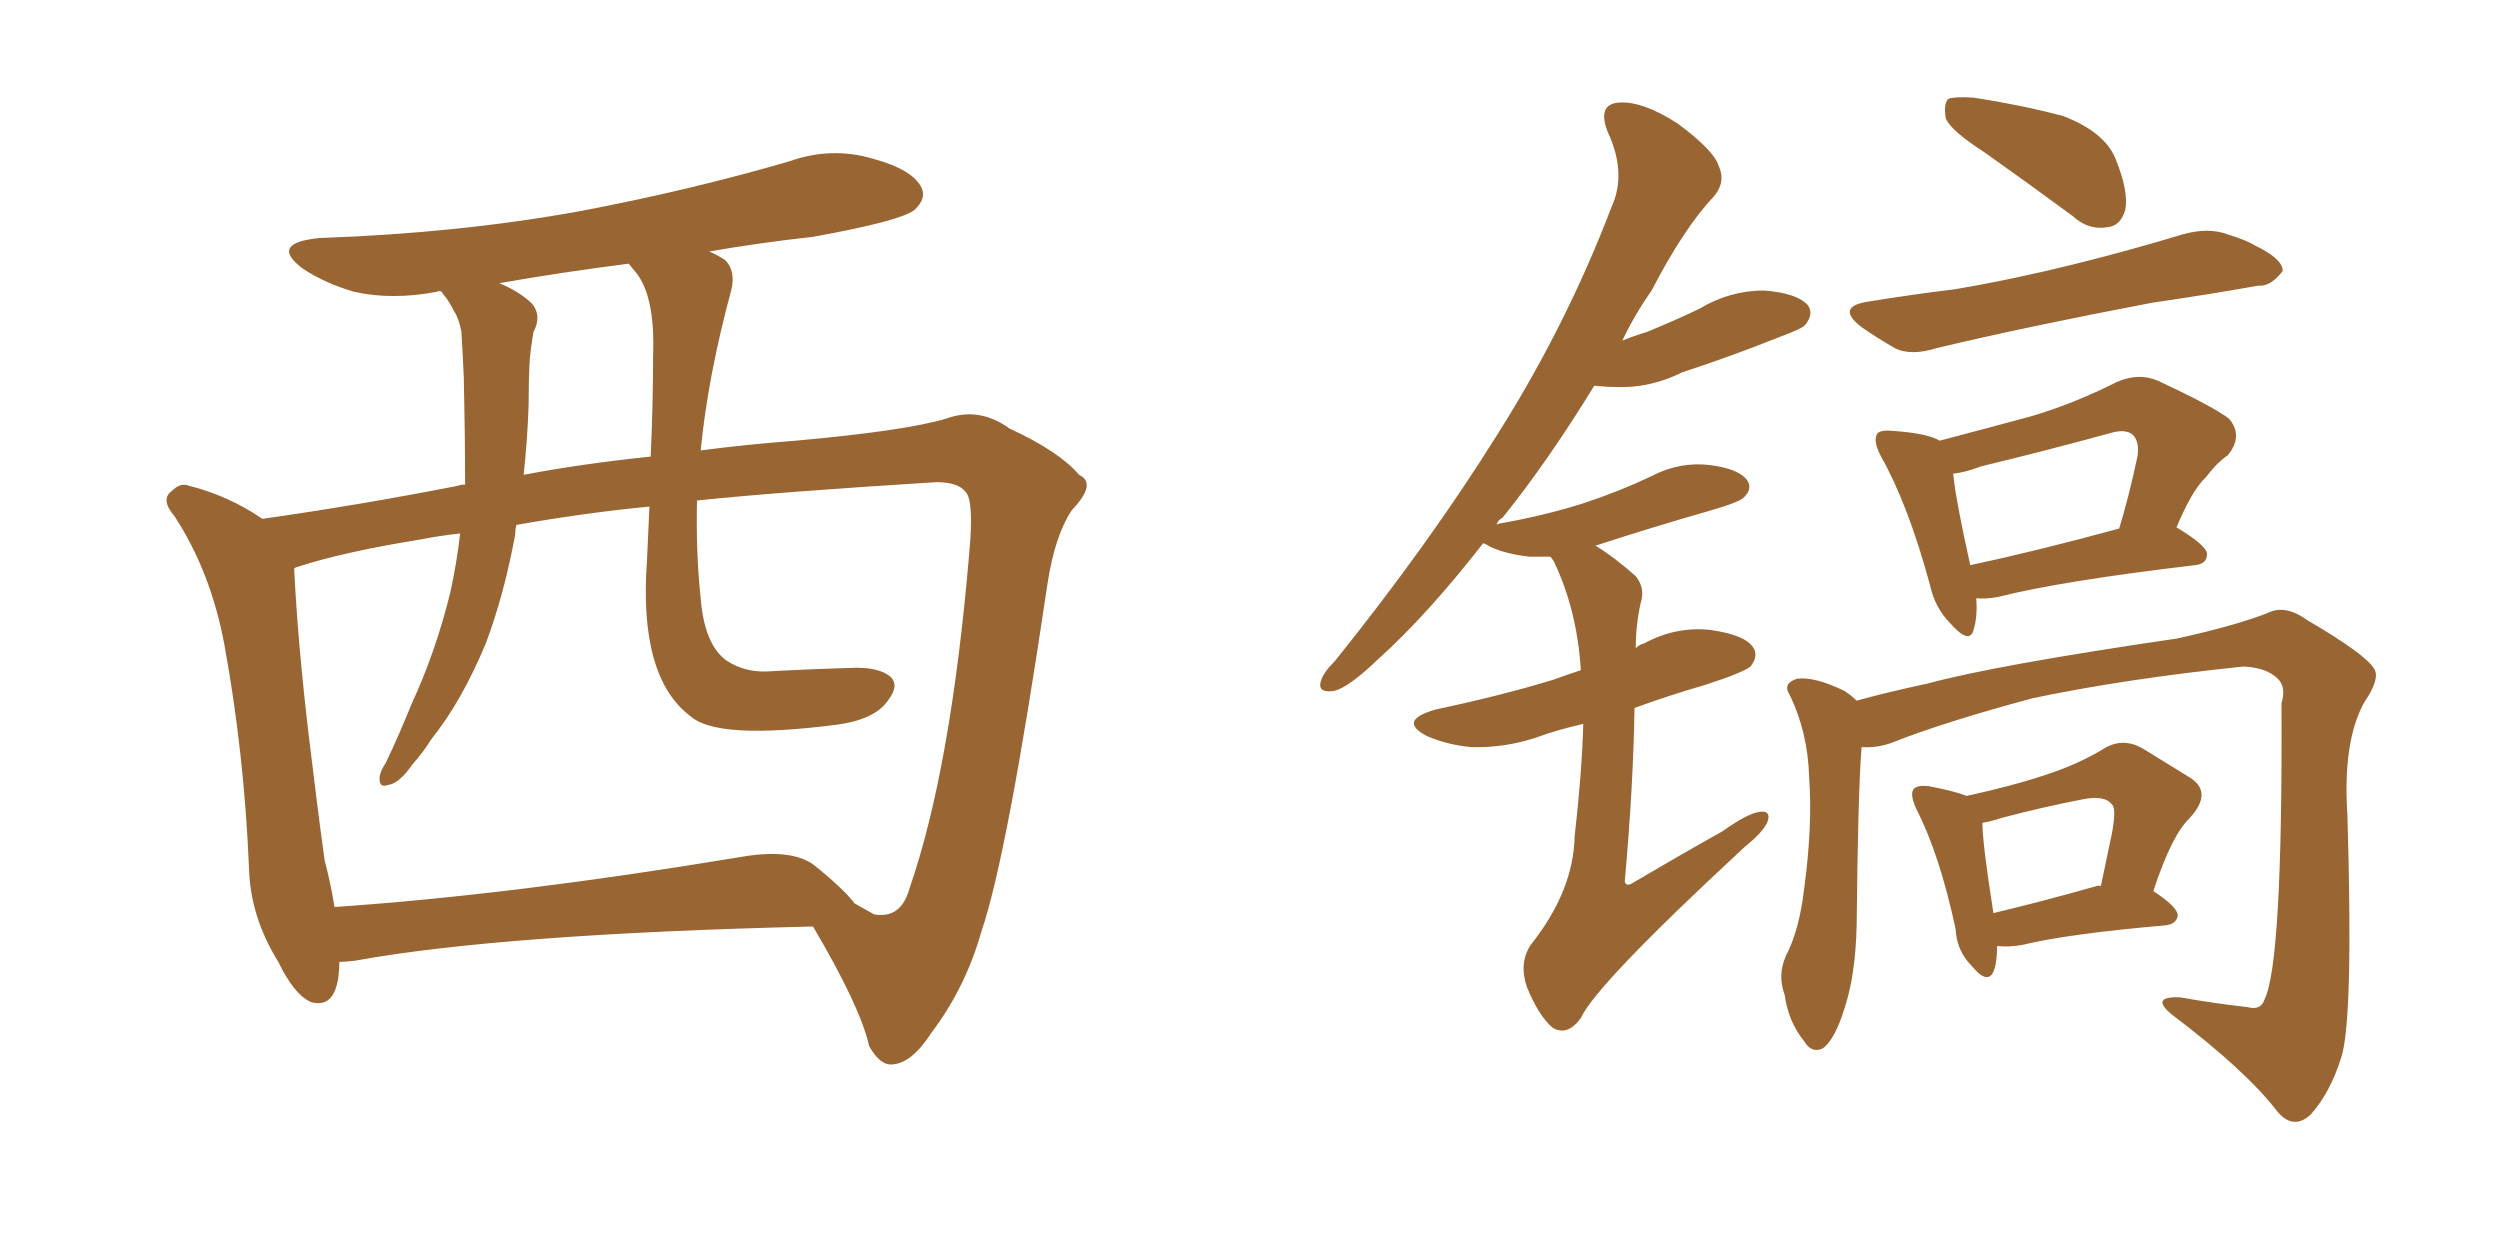 <svg xmlns="http://www.w3.org/2000/svg" xmlns:xlink="http://www.w3.org/1999/xlink" width="300" height="150"><path fill="#996633" padding="10" d="M40.72 115.43L40.72 115.43Q40.72 115.58 40.72 115.72L40.72 115.72Q40.58 121.14 37.35 120.26L37.35 120.26Q35.30 119.38 33.40 115.43L33.40 115.43Q30.03 110.01 29.88 104.15L29.88 104.15Q29.30 90.38 26.95 77.49L26.95 77.49Q25.34 68.70 20.95 61.96L20.95 61.96Q19.19 59.91 20.65 58.89L20.65 58.89Q21.68 57.86 22.71 58.30L22.71 58.30Q27.39 59.47 31.49 62.26L31.49 62.26Q42.92 60.64 54.93 58.30L54.93 58.30Q55.22 58.15 55.81 58.15L55.81 58.15Q55.81 52.15 55.66 45.41L55.66 45.41Q55.52 42.19 55.37 39.84L55.37 39.84Q55.08 38.23 54.49 37.35L54.49 37.35Q53.76 35.89 53.17 35.30L53.17 35.30Q53.03 35.01 53.03 35.01L53.03 35.01Q52.59 34.86 52.44 35.01L52.44 35.01Q47.02 36.04 42.48 35.01L42.48 35.01Q38.96 33.98 36.33 32.23L36.33 32.23Q32.23 29.15 38.38 28.56L38.38 28.56Q55.08 27.98 69.58 25.34L69.58 25.34Q82.76 22.85 94.78 19.34L94.78 19.34Q99.76 17.58 104.74 19.04L104.74 19.04Q109.57 20.36 110.60 22.56L110.60 22.56Q111.18 23.88 109.72 25.20L109.72 25.20Q108.11 26.51 97.56 28.42L97.56 28.42Q90.97 29.15 85.11 30.18L85.11 30.18Q86.13 30.62 87.01 31.20L87.01 31.20Q88.33 32.52 87.74 34.86L87.74 34.86Q84.96 45.12 84.08 54.05L84.08 54.05Q89.65 53.32 95.51 52.88L95.51 52.88Q108.54 51.71 113.53 50.24L113.53 50.24Q117.48 48.78 121.14 51.42L121.14 51.42Q127.15 54.20 129.49 56.98L129.49 56.98Q131.69 58.01 128.61 61.23L128.61 61.23Q126.56 64.31 125.68 70.17L125.68 70.17Q120.85 102.83 117.77 111.77L117.77 111.77Q115.87 118.51 111.77 123.93L111.77 123.93Q109.42 127.59 107.08 127.73L107.08 127.73Q105.62 127.88 104.30 125.54L104.30 125.54Q103.27 120.85 97.56 111.18L97.56 111.18Q60.35 112.06 42.63 115.28L42.63 115.28Q41.31 115.43 40.72 115.43ZM97.56 103.71L97.56 103.71Q101.22 106.64 102.54 108.40L102.54 108.40Q103.86 109.13 104.88 109.72L104.88 109.72Q108.11 110.30 109.13 106.64L109.13 106.64Q114.11 92.29 116.31 66.36L116.31 66.36Q116.89 60.06 115.87 59.03L115.87 59.03Q114.99 57.86 112.35 57.86L112.35 57.86Q93.46 59.03 83.64 60.06L83.64 60.06Q83.50 66.36 84.08 71.78L84.08 71.78Q84.52 77.34 87.16 79.25L87.16 79.25Q89.36 80.71 92.14 80.57L92.14 80.57Q97.56 80.27 102.83 80.13L102.83 80.13Q105.47 80.13 106.79 81.15L106.79 81.15Q107.96 82.18 106.64 83.94L106.64 83.94Q105.03 86.43 100.05 87.01L100.05 87.01Q86.13 88.77 82.91 85.99L82.91 85.99Q76.61 81.30 77.64 67.24L77.64 67.24Q77.78 63.87 77.93 60.79L77.93 60.79Q70.31 61.52 61.96 62.99L61.96 62.99Q61.82 63.57 61.82 64.16L61.82 64.16Q60.50 71.34 58.30 77.20L58.30 77.20Q55.37 84.23 51.71 88.77L51.71 88.77Q50.83 90.23 49.51 91.70L49.51 91.70Q47.90 94.04 46.58 94.19L46.58 94.19Q45.41 94.63 45.56 93.16L45.56 93.16Q45.70 92.43 46.29 91.55L46.29 91.55Q47.90 88.18 49.37 84.52L49.37 84.52Q52.29 78.22 54.05 71.04L54.05 71.04Q54.79 67.68 55.22 64.01L55.22 64.01Q52.59 64.31 50.39 64.75L50.39 64.75Q41.31 66.21 35.89 67.97L35.89 67.97Q35.30 68.12 35.30 68.26L35.30 68.26Q35.74 77.20 37.06 88.33L37.06 88.33Q38.09 96.97 38.96 103.27L38.96 103.27Q39.70 106.05 40.14 108.84L40.14 108.84Q61.67 107.37 88.92 102.83L88.92 102.83Q94.78 101.81 97.56 103.71ZM78.08 54.79L78.08 54.79L78.08 54.79Q78.37 48.49 78.37 42.77L78.37 42.77Q78.66 35.16 76.03 32.37L76.03 32.37Q75.59 31.79 75.44 31.64L75.44 31.64Q67.38 32.67 59.91 33.98L59.91 33.98Q62.40 35.01 63.87 36.47L63.87 36.47Q65.04 37.94 64.01 39.84L64.01 39.84Q63.72 41.60 63.57 43.07L63.57 43.07Q63.43 45.70 63.43 48.78L63.43 48.78Q63.28 52.88 62.84 56.98L62.84 56.98Q69.73 55.66 78.08 54.79ZM189.99 86.87L189.99 86.87Q186.77 87.60 184.42 88.48L184.42 88.48Q180.47 89.79 176.51 89.65L176.51 89.65Q173.58 89.36 171.24 88.33L171.24 88.33Q167.58 86.43 172.41 85.11L172.41 85.11Q180.03 83.50 186.33 81.59L186.33 81.59Q187.94 81.01 189.70 80.42L189.70 80.42Q189.26 73.24 186.47 67.38L186.47 67.38Q186.18 66.94 186.04 66.80L186.04 66.80Q184.57 66.80 183.54 66.80L183.54 66.80Q180.76 66.50 178.86 65.63L178.86 65.63Q178.42 65.33 177.98 65.19L177.98 65.19Q171.24 73.83 165.38 79.10L165.38 79.10Q161.87 82.47 160.11 82.91L160.11 82.91Q158.06 83.20 158.50 81.74L158.50 81.74Q158.79 80.71 160.25 79.25L160.25 79.25Q171.53 65.19 179.59 52.29L179.59 52.29Q187.94 39.11 193.36 24.90L193.36 24.90Q195.26 20.80 192.92 15.82L192.92 15.82Q191.60 12.45 194.38 12.30L194.38 12.30Q197.17 12.16 201.27 14.79L201.27 14.79Q205.66 18.02 206.25 19.92L206.25 19.92Q207.13 21.83 205.66 23.58L205.66 23.58Q202.15 27.25 198.19 34.86L198.19 34.86Q196.14 37.79 194.68 40.87L194.68 40.87Q196.14 40.28 197.61 39.84L197.61 39.84Q200.83 38.53 203.91 37.06L203.91 37.06Q207.57 34.86 211.67 34.86L211.67 34.86Q215.63 35.16 216.94 36.62L216.94 36.62Q217.68 37.65 216.65 38.96L216.65 38.96Q216.36 39.40 213.57 40.43L213.57 40.43Q207.71 42.77 201.86 44.68L201.86 44.68Q198.05 46.58 194.09 46.44L194.09 46.44Q192.77 46.44 191.31 46.29L191.31 46.29Q185.74 55.37 180.32 62.11L180.32 62.11Q179.74 62.40 179.59 62.99L179.59 62.99Q179.74 62.84 179.88 62.84L179.88 62.84Q185.60 61.82 190.14 60.35L190.14 60.35Q194.53 58.89 198.19 57.13L198.19 57.13Q201.56 55.37 205.22 55.81L205.22 55.81Q208.59 56.25 209.62 57.57L209.62 57.57Q210.35 58.59 209.33 59.62L209.33 59.62Q208.89 60.21 205.37 61.23L205.37 61.23Q198.19 63.28 191.46 65.48L191.46 65.48Q193.65 66.80 196.29 69.14L196.29 69.14Q197.46 70.61 196.88 72.36L196.88 72.36Q196.29 75 196.29 77.78L196.29 77.78Q196.73 77.34 197.31 77.20L197.31 77.20Q201.12 75.15 205.22 75.59L205.22 75.59Q209.33 76.17 210.35 77.64L210.35 77.64Q211.08 78.66 210.06 79.98L210.06 79.98Q209.18 80.71 204.64 82.18L204.64 82.18Q200.10 83.50 196.14 84.96L196.14 84.96Q196.00 94.34 194.97 105.76L194.97 105.76Q195.12 106.49 196.00 105.91L196.00 105.91Q201.71 102.54 206.69 99.76L206.69 99.76Q209.77 97.56 211.23 97.41L211.23 97.41Q212.55 97.27 212.11 98.58L212.11 98.58Q211.67 99.76 209.33 101.66L209.33 101.66Q191.46 118.21 189.70 122.17L189.70 122.17Q188.09 124.37 186.33 123.34L186.33 123.34Q184.72 122.02 183.25 118.51L183.25 118.51Q182.23 115.58 183.69 113.38L183.69 113.38Q188.82 106.93 188.96 100.34L188.96 100.34Q189.84 92.58 189.99 86.87ZM238.18 18.31L238.18 18.31Q234.08 15.67 233.50 14.21L233.50 14.21Q233.20 12.45 233.79 11.87L233.79 11.87Q234.52 11.57 236.87 11.72L236.87 11.72Q242.58 12.60 247.56 13.92L247.56 13.92Q252.54 15.82 253.86 19.04L253.86 19.04Q255.47 23.00 255.03 25.20L255.03 25.20Q254.44 27.10 252.98 27.25L252.98 27.25Q250.63 27.69 248.73 25.93L248.73 25.93Q243.16 21.83 238.18 18.31ZM224.27 36.18L224.27 36.18Q229.69 35.30 234.52 34.72L234.52 34.72Q241.55 33.54 249.17 31.64L249.17 31.64Q255.62 30.03 261.91 28.13L261.91 28.13Q264.99 27.25 267.33 28.13L267.33 28.13Q269.68 28.86 270.56 29.44L270.56 29.44Q273.93 31.05 273.93 32.52L273.93 32.52Q272.46 34.42 271.00 34.28L271.00 34.28Q265.28 35.30 258.25 36.33L258.25 36.33Q243.60 39.11 232.47 41.75L232.47 41.75Q229.25 42.77 227.34 41.75L227.34 41.75Q225.29 40.58 223.39 39.26L223.39 39.26Q220.17 36.77 224.27 36.18ZM237.16 71.78L237.16 71.78Q237.30 73.97 236.87 75.44L236.87 75.44Q236.43 77.49 234.08 74.85L234.08 74.85Q232.18 72.95 231.59 70.17L231.59 70.17Q228.96 60.50 225.73 54.79L225.73 54.79Q224.71 52.88 225.29 52.00L225.29 52.00Q225.73 51.56 227.20 51.71L227.20 51.71Q231.30 52.00 232.76 52.88L232.76 52.88Q238.33 51.42 243.75 49.95L243.75 49.95Q248.73 48.49 254.00 45.85L254.00 45.85Q256.64 44.68 258.98 45.70L258.98 45.70Q265.58 48.78 267.48 50.24L267.48 50.24Q269.24 52.29 267.33 54.64L267.33 54.64Q266.02 55.52 264.70 57.28L264.70 57.28Q263.09 58.74 261.18 63.28L261.18 63.28Q264.84 65.48 264.84 66.50L264.84 66.50Q264.84 67.68 263.38 67.82L263.38 67.82Q247.27 69.73 239.79 71.63L239.79 71.63Q238.18 71.92 237.16 71.78ZM236.43 67.82L236.43 67.82Q244.04 66.21 254.30 63.43L254.30 63.43Q255.47 59.62 256.49 54.79L256.49 54.79Q256.79 53.03 255.91 52.15L255.91 52.15Q255.03 51.42 253.13 52.00L253.13 52.00Q245.65 54.05 237.74 55.96L237.74 55.96Q235.84 56.69 234.38 56.84L234.38 56.84Q234.67 59.91 236.43 67.82ZM223.39 89.65L223.39 89.65Q222.95 95.21 222.80 111.04L222.80 111.04Q222.66 117.04 221.34 121.00L221.34 121.00Q220.17 124.80 218.70 125.83L218.70 125.83Q217.38 126.42 216.50 124.95L216.50 124.95Q214.60 122.61 214.16 119.38L214.16 119.38Q213.28 117.04 214.31 114.70L214.31 114.70Q215.92 111.62 216.50 106.64L216.50 106.64Q217.53 99.02 217.09 93.16L217.09 93.16Q216.94 87.89 214.75 83.35L214.75 83.35Q213.87 82.03 215.63 81.45L215.63 81.45Q217.68 81.15 221.34 82.91L221.34 82.91Q222.22 83.50 222.80 84.08L222.80 84.08Q226.46 83.06 231.30 82.03L231.30 82.03Q239.36 79.83 261.33 76.61L261.33 76.61Q268.51 75 272.17 73.54L272.17 73.54Q274.22 72.51 276.86 74.41L276.86 74.41Q283.89 78.52 284.91 80.27L284.91 80.27Q285.64 81.45 283.74 84.23L283.74 84.23Q281.10 88.92 281.69 97.85L281.69 97.85Q282.42 122.31 280.96 126.86L280.96 126.86Q279.64 131.10 277.29 133.74L277.29 133.74Q275.24 135.64 273.34 133.45L273.34 133.45Q269.53 128.47 260.60 121.73L260.60 121.73Q257.96 119.53 261.62 119.68L261.62 119.68Q265.72 120.41 269.68 120.85L269.68 120.85Q271.29 121.29 271.73 119.97L271.73 119.97Q273.93 115.58 273.78 84.38L273.78 84.38Q274.37 82.47 273.34 81.45L273.34 81.45Q272.02 80.13 269.24 79.98L269.24 79.98Q255.03 81.45 243.90 83.79L243.90 83.79Q233.06 86.72 227.20 89.06L227.20 89.06Q225.29 89.79 223.39 89.65ZM239.65 113.53L239.65 113.53Q239.65 115.58 239.21 116.60L239.21 116.60Q238.48 118.21 236.57 115.87L236.57 115.87Q234.81 114.11 234.67 111.47L234.67 111.47Q232.76 102.54 229.98 97.12L229.98 97.12Q229.10 95.21 229.69 94.63L229.69 94.63Q230.13 94.19 231.45 94.34L231.45 94.34Q234.52 94.92 235.99 95.51L235.99 95.51Q241.41 94.34 245.36 93.02L245.36 93.02Q249.46 91.70 252.54 89.79L252.54 89.79Q254.74 88.48 257.08 89.79L257.08 89.79Q260.45 91.85 262.79 93.31L262.79 93.31Q265.58 95.07 262.79 98.14L262.79 98.14Q260.60 100.20 258.40 106.93L258.40 106.93Q261.33 108.84 261.33 109.86L261.33 109.86Q261.18 110.89 259.86 111.04L259.86 111.04Q248.14 112.06 242.72 113.38L242.72 113.38Q241.11 113.67 239.79 113.53L239.79 113.53Q239.79 113.53 239.65 113.53ZM251.51 106.35L251.51 106.35L251.51 106.35Q251.95 106.20 252.10 106.35L252.10 106.35Q252.83 102.83 253.42 100.05L253.42 100.05Q254.00 96.97 253.42 96.53L253.42 96.53Q252.54 95.36 249.76 95.95L249.76 95.95Q245.21 96.83 240.23 98.14L240.23 98.14Q238.92 98.58 237.89 98.73L237.89 98.73Q237.89 101.22 239.21 109.57L239.21 109.57Q244.78 108.25 251.51 106.35Z"/></svg>